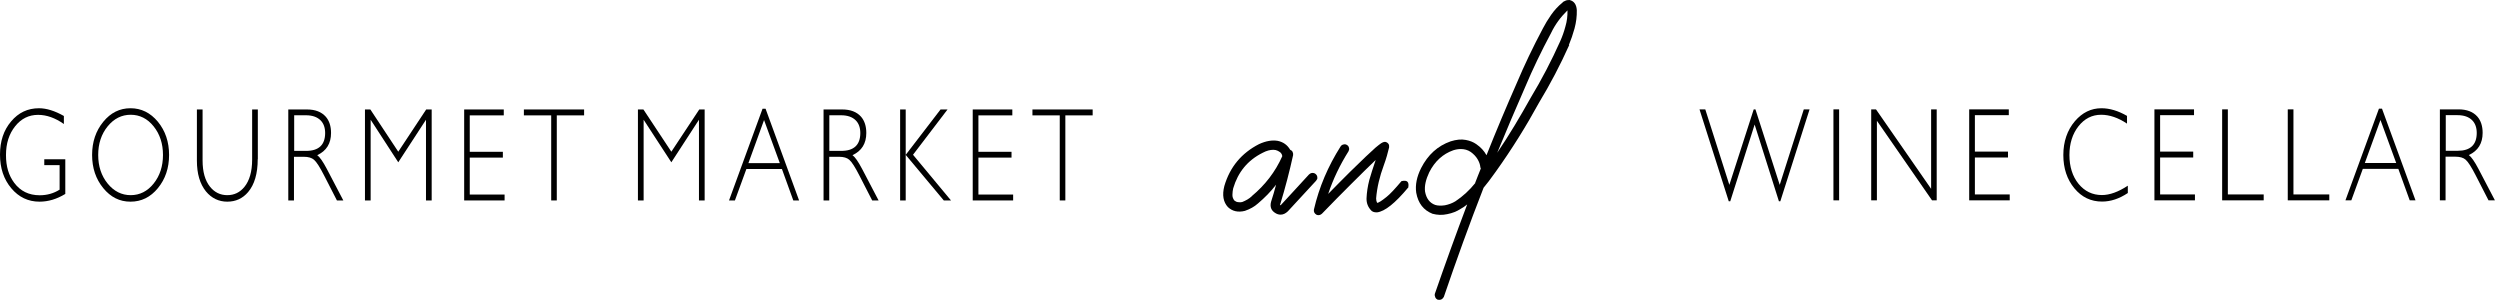 <svg xmlns="http://www.w3.org/2000/svg" width="336" height="41" viewBox="0 0 336 41" fill="none"><path d="M8.776 26.065C7.629 26.762 6.483 27.104 5.309 27.104C3.794 27.104 2.525 26.502 1.515 25.299C0.505 24.095 0 22.591 0 20.785C0 18.98 0.491 17.503 1.488 16.326C2.484 15.136 3.726 14.548 5.241 14.548C6.237 14.548 7.356 14.89 8.585 15.588V16.668C7.425 15.848 6.264 15.437 5.118 15.437C3.876 15.437 2.852 15.943 2.034 16.969C1.215 17.995 0.805 19.281 0.805 20.84C0.805 22.399 1.174 23.576 1.911 24.574C2.743 25.682 3.876 26.243 5.336 26.243C6.319 26.243 7.206 25.996 8.011 25.49V22.194H5.951V21.401H8.776V26.078V26.065Z" fill="black"></path><path d="M21.905 20.826C21.905 19.308 21.482 18.022 20.65 16.983C19.817 15.943 18.78 15.424 17.565 15.424C16.351 15.424 15.313 15.943 14.467 16.983C13.621 18.022 13.198 19.308 13.198 20.826C13.198 22.345 13.621 23.63 14.467 24.67C15.313 25.709 16.351 26.229 17.565 26.229C18.78 26.229 19.817 25.709 20.65 24.67C21.482 23.63 21.905 22.345 21.905 20.826ZM22.724 20.826C22.724 22.591 22.219 24.068 21.223 25.285C20.227 26.502 18.998 27.104 17.538 27.104C16.078 27.104 14.877 26.502 13.88 25.285C12.884 24.068 12.379 22.591 12.379 20.826C12.379 19.062 12.884 17.585 13.88 16.367C14.877 15.15 16.091 14.548 17.538 14.548C18.985 14.548 20.213 15.15 21.223 16.367C22.219 17.585 22.724 19.062 22.724 20.826Z" fill="black"></path><path d="M34.638 21.387C34.638 23.329 34.201 24.806 33.342 25.819C32.605 26.68 31.677 27.104 30.544 27.104C29.411 27.104 28.428 26.639 27.678 25.723C26.872 24.724 26.463 23.357 26.463 21.592V14.712H27.227V21.565C27.227 23.083 27.555 24.259 28.224 25.094C28.824 25.846 29.602 26.229 30.544 26.229C31.485 26.229 32.236 25.86 32.837 25.135C33.533 24.287 33.888 23.056 33.888 21.442V14.712H34.652V21.387H34.638Z" fill="black"></path><path d="M43.7 17.886C43.7 17.161 43.496 16.586 43.086 16.176C42.636 15.725 41.981 15.492 41.121 15.492H39.538V20.279H41.148C42.84 20.279 43.7 19.472 43.7 17.872M46.157 26.94H45.283L43.564 23.589C42.991 22.468 42.54 21.756 42.199 21.469C41.899 21.209 41.448 21.072 40.834 21.072H39.51V26.94H38.746V14.712H41.257C42.377 14.712 43.209 15.041 43.782 15.684C44.26 16.231 44.492 16.969 44.492 17.872C44.492 19.281 43.878 20.279 42.636 20.854C42.963 21.086 43.4 21.702 43.932 22.714L46.143 26.94H46.157Z" fill="black"></path><path d="M58.018 26.94H57.253V16.094L53.527 21.811L49.815 16.094V26.94H49.051V14.712H49.774L53.527 20.389L57.281 14.712H58.018V26.94Z" fill="black"></path><path d="M67.817 26.94H62.385V14.712H67.707V15.506H63.135V20.402H67.585V21.182H63.135V26.147H67.817V26.94Z" fill="black"></path><path d="M78.504 15.506H74.832V26.94H74.082V15.506H70.41V14.712H78.504V15.506Z" fill="black"></path><path d="M94.705 26.94H93.941V16.094L90.228 21.811L86.503 16.094V26.94H85.738V14.712H86.475L90.228 20.389L93.982 14.712H94.705V26.94Z" fill="black"></path><path d="M104.805 21.921L102.689 16.135L100.587 21.921H104.805ZM107.411 26.94H106.62L105.091 22.714H100.314L98.772 26.94H97.981L102.484 14.617H102.894L107.398 26.94H107.411Z" fill="black"></path><path d="M115.626 17.886C115.626 17.161 115.421 16.586 115.012 16.176C114.562 15.725 113.906 15.492 113.047 15.492H111.463V20.279H113.074C114.766 20.279 115.626 19.472 115.626 17.872M118.096 26.94H117.223L115.503 23.589C114.93 22.468 114.48 21.756 114.139 21.469C113.838 21.209 113.388 21.072 112.774 21.072H111.45V26.94H110.686V14.712H113.197C114.316 14.712 115.148 15.041 115.722 15.684C116.199 16.231 116.431 16.969 116.431 17.872C116.431 19.281 115.817 20.279 114.575 20.854C114.903 21.086 115.34 21.702 115.872 22.714L118.083 26.94H118.096Z" fill="black"></path><path d="M127.814 26.94H126.845L121.727 20.813V26.94H120.977V14.712H121.727V20.813L126.409 14.712H127.35L122.71 20.799L127.814 26.94Z" fill="black"></path><path d="M136.166 26.94H130.734V14.712H136.057V15.506H131.499V20.402H135.948V21.182H131.499V26.147H136.166V26.94Z" fill="black"></path><path d="M146.853 15.506H143.182V26.94H142.431V15.506H138.76V14.712H146.853V15.506Z" fill="black"></path><path d="M243.207 14.699L239.276 27.049H239.085L235.823 16.737L232.547 27.049H232.343L228.412 14.699H229.19L232.425 24.847L235.7 14.699H235.932L239.194 24.847L242.429 14.699H243.207Z" fill="black"></path><path d="M247.178 14.699H246.414V26.926H247.178V14.699Z" fill="black"></path><path d="M260.293 26.926H259.665L252.255 16.231V26.926H251.49V14.699H252.132L259.543 25.381V14.699H260.293V26.926Z" fill="black"></path><path d="M270.106 26.926H264.66V14.699H269.983V15.478H265.424V20.375H269.874V21.168H265.424V26.133H270.106V26.926Z" fill="black"></path><path d="M285.979 25.942C284.833 26.708 283.686 27.091 282.512 27.091C281.025 27.091 279.783 26.503 278.8 25.312C277.817 24.123 277.312 22.632 277.312 20.84C277.312 19.048 277.831 17.503 278.868 16.285C279.865 15.123 281.052 14.548 282.431 14.548C283.536 14.548 284.682 14.89 285.87 15.574V16.614C284.682 15.82 283.522 15.424 282.39 15.424C281.175 15.424 280.151 15.943 279.346 16.969C278.541 17.995 278.131 19.294 278.131 20.84C278.131 22.386 278.541 23.712 279.36 24.711C280.179 25.709 281.23 26.215 282.499 26.215C283.55 26.215 284.71 25.791 285.979 24.957V25.942Z" fill="black"></path><path d="M295 26.926H289.555V14.699H294.877V15.478H290.319V20.375H294.768V21.168H290.319V26.133H295V26.926Z" fill="black"></path><path d="M304.24 26.926H298.658V14.699H299.422V26.133H304.24V26.926Z" fill="black"></path><path d="M313.057 26.926H307.475V14.699H308.239V26.133H313.057V26.926Z" fill="black"></path><path d="M322.051 21.907L319.935 16.121L317.833 21.907H322.051ZM324.657 26.926H323.866L322.337 22.7H317.56L316.018 26.926H315.227L319.73 14.603H320.14L324.644 26.926H324.657Z" fill="black"></path><path d="M332.874 17.872C332.874 17.147 332.669 16.573 332.26 16.162C331.81 15.711 331.155 15.478 330.295 15.478H328.711V20.265H330.322C332.014 20.265 332.874 19.459 332.874 17.858M335.331 26.926H334.457L332.738 23.575C332.164 22.454 331.714 21.743 331.373 21.455C331.073 21.195 330.622 21.059 330.008 21.059H328.684V26.926H327.92V14.699H330.431C331.55 14.699 332.383 15.027 332.956 15.67C333.434 16.217 333.666 16.956 333.666 17.858C333.666 19.267 333.052 20.265 331.81 20.84C332.137 21.072 332.574 21.688 333.106 22.7L335.317 26.926H335.331Z" fill="black"></path><path d="M168.267 26.351C167.877 26.725 167.419 26.963 166.962 27.149C166.792 27.201 166.606 27.201 166.385 27.166C166.199 27.149 166.046 27.065 165.894 26.946C165.724 26.725 165.622 26.453 165.639 26.164C165.639 25.841 165.69 25.57 165.741 25.315C166.385 23.14 167.674 21.543 169.725 20.523C170.234 20.252 170.708 20.133 171.132 20.133C171.217 20.133 171.353 20.167 171.454 20.167C171.641 20.218 171.844 20.303 172.048 20.456C172.217 20.608 172.319 20.778 172.336 20.999C171.403 23.089 170.03 24.873 168.25 26.351M175.947 23.429C174.641 24.839 173.387 26.232 172.132 27.574H172.115C172.115 27.574 172.098 27.591 172.065 27.574C172.048 27.574 172.014 27.557 172.014 27.557C172.014 27.557 172.025 27.54 172.048 27.506C172.743 25.23 173.319 23.021 173.794 20.846C173.811 20.693 173.794 20.558 173.726 20.422C173.658 20.269 173.556 20.201 173.404 20.133C173.014 19.47 172.455 19.079 171.709 18.927C170.963 18.808 170.149 18.943 169.216 19.368C166.86 20.575 165.3 22.443 164.554 24.992C164.232 26.232 164.419 27.166 165.029 27.829C165.622 28.39 166.385 28.577 167.318 28.339C168.013 28.101 168.589 27.778 169.081 27.336C169.979 26.572 170.793 25.756 171.505 24.822C171.302 25.587 171.081 26.368 170.827 27.133C170.657 27.795 170.844 28.322 171.454 28.662C171.641 28.78 171.878 28.849 172.115 28.849C172.455 28.849 172.777 28.696 173.082 28.407C174.319 27.048 175.591 25.688 176.879 24.295C176.998 24.142 177.083 24.006 177.049 23.854C177.049 23.684 176.981 23.531 176.845 23.412C176.727 23.293 176.574 23.242 176.405 23.242C176.235 23.242 176.083 23.31 175.964 23.429H175.947Z" fill="black"></path><path d="M189.257 25.264C189.426 24.448 189.138 24.16 188.358 24.346C187.511 25.349 186.849 26.079 186.324 26.487C185.714 26.98 185.29 27.252 185.086 27.269C185.002 27.099 184.951 26.912 184.951 26.674C185.069 25.196 185.425 23.718 185.985 22.206C186.307 21.339 186.527 20.524 186.697 19.81C186.714 19.64 186.697 19.487 186.629 19.369C186.527 19.216 186.409 19.131 186.239 19.08C186.188 19.063 186.12 19.063 186.019 19.08C185.951 19.08 185.798 19.148 185.629 19.25C185.459 19.368 185.188 19.572 184.866 19.844C184.544 20.133 184.103 20.541 183.561 21.05C183.018 21.577 182.323 22.24 181.492 23.055C180.678 23.871 179.661 24.873 178.508 26.062C179.17 24.075 180.085 22.172 181.238 20.337C181.306 20.201 181.357 20.048 181.306 19.878C181.272 19.708 181.187 19.572 181.034 19.487C180.882 19.385 180.712 19.369 180.56 19.419C180.39 19.453 180.272 19.538 180.17 19.691C178.491 22.342 177.288 25.145 176.593 28.152C176.542 28.441 176.644 28.679 176.915 28.849C177.017 28.9 177.101 28.917 177.203 28.917C177.373 28.917 177.525 28.849 177.678 28.713C179 27.337 180.339 25.994 181.611 24.72C182.916 23.412 184.001 22.359 184.883 21.509C184.866 21.611 184.815 21.73 184.781 21.832C184.51 22.596 184.273 23.395 184.035 24.194C183.815 25.043 183.696 25.859 183.662 26.657C183.645 27.303 183.866 27.846 184.29 28.288C184.34 28.356 184.425 28.407 184.578 28.475C184.696 28.526 184.866 28.543 185.069 28.543C186.12 28.424 187.511 27.303 189.24 25.23" fill="black"></path><path d="M201.209 20.575C202.446 17.567 203.701 14.611 205.006 11.638C205.973 9.344 207.126 6.932 208.465 4.434C209.007 3.296 209.736 2.311 210.669 1.393C210.686 2.141 210.601 2.854 210.398 3.534C210.211 4.247 209.974 4.91 209.702 5.522C208.516 8.172 207.193 10.704 205.718 13.15C204.311 15.665 202.853 18.128 201.209 20.558M198.276 24.601C197.513 25.553 196.614 26.385 195.614 27.048C195.173 27.32 194.699 27.489 194.19 27.591C193.698 27.659 193.258 27.659 192.885 27.54C192.139 27.269 191.698 26.674 191.528 25.756C191.427 24.992 191.63 24.125 192.088 23.157C192.834 21.679 193.919 20.694 195.309 20.201C195.682 20.082 196.004 20.031 196.343 20.031C196.818 20.031 197.259 20.15 197.666 20.422C198.039 20.694 198.361 21.016 198.581 21.39C198.801 21.764 198.92 22.104 198.954 22.427C198.954 22.494 198.988 22.579 199.022 22.647C198.751 23.293 198.513 23.956 198.259 24.584L198.276 24.601ZM210.855 6.048C211.143 5.352 211.398 4.621 211.618 3.823C211.839 3.007 211.94 2.192 211.923 1.359C211.872 0.578 211.533 0.136 210.94 0C210.72 0 210.533 0.017 210.347 0.119C210.177 0.187 210.058 0.255 210.008 0.34C209.397 0.832 208.906 1.376 208.465 2.005C208.041 2.616 207.668 3.228 207.363 3.823C206.007 6.371 204.854 8.801 203.87 11.128C202.463 14.322 201.09 17.584 199.785 20.863C199.463 20.269 199.005 19.776 198.378 19.351C198.039 19.113 197.564 18.91 197.004 18.808C196.411 18.689 195.733 18.757 194.97 18.995C193.224 19.606 191.918 20.796 191.003 22.579C190.41 23.752 190.189 24.873 190.342 25.909C190.596 27.32 191.325 28.254 192.529 28.73C193.173 28.9 193.834 28.934 194.512 28.781C195.207 28.645 195.801 28.407 196.292 28.084C196.614 27.914 196.92 27.693 197.191 27.473C195.682 31.465 194.241 35.458 192.851 39.467C192.8 39.637 192.834 39.807 192.902 39.96C192.969 40.113 193.088 40.215 193.241 40.283C193.309 40.3 193.393 40.3 193.461 40.3C193.715 40.3 193.902 40.164 194.055 39.892C195.733 34.982 197.496 30.089 199.395 25.23C199.87 24.669 200.31 24.075 200.734 23.48L201.056 23.038C203.192 20.048 205.108 16.973 206.837 13.813C208.346 11.315 209.702 8.733 210.906 6.048H210.855Z" fill="black"></path></svg>